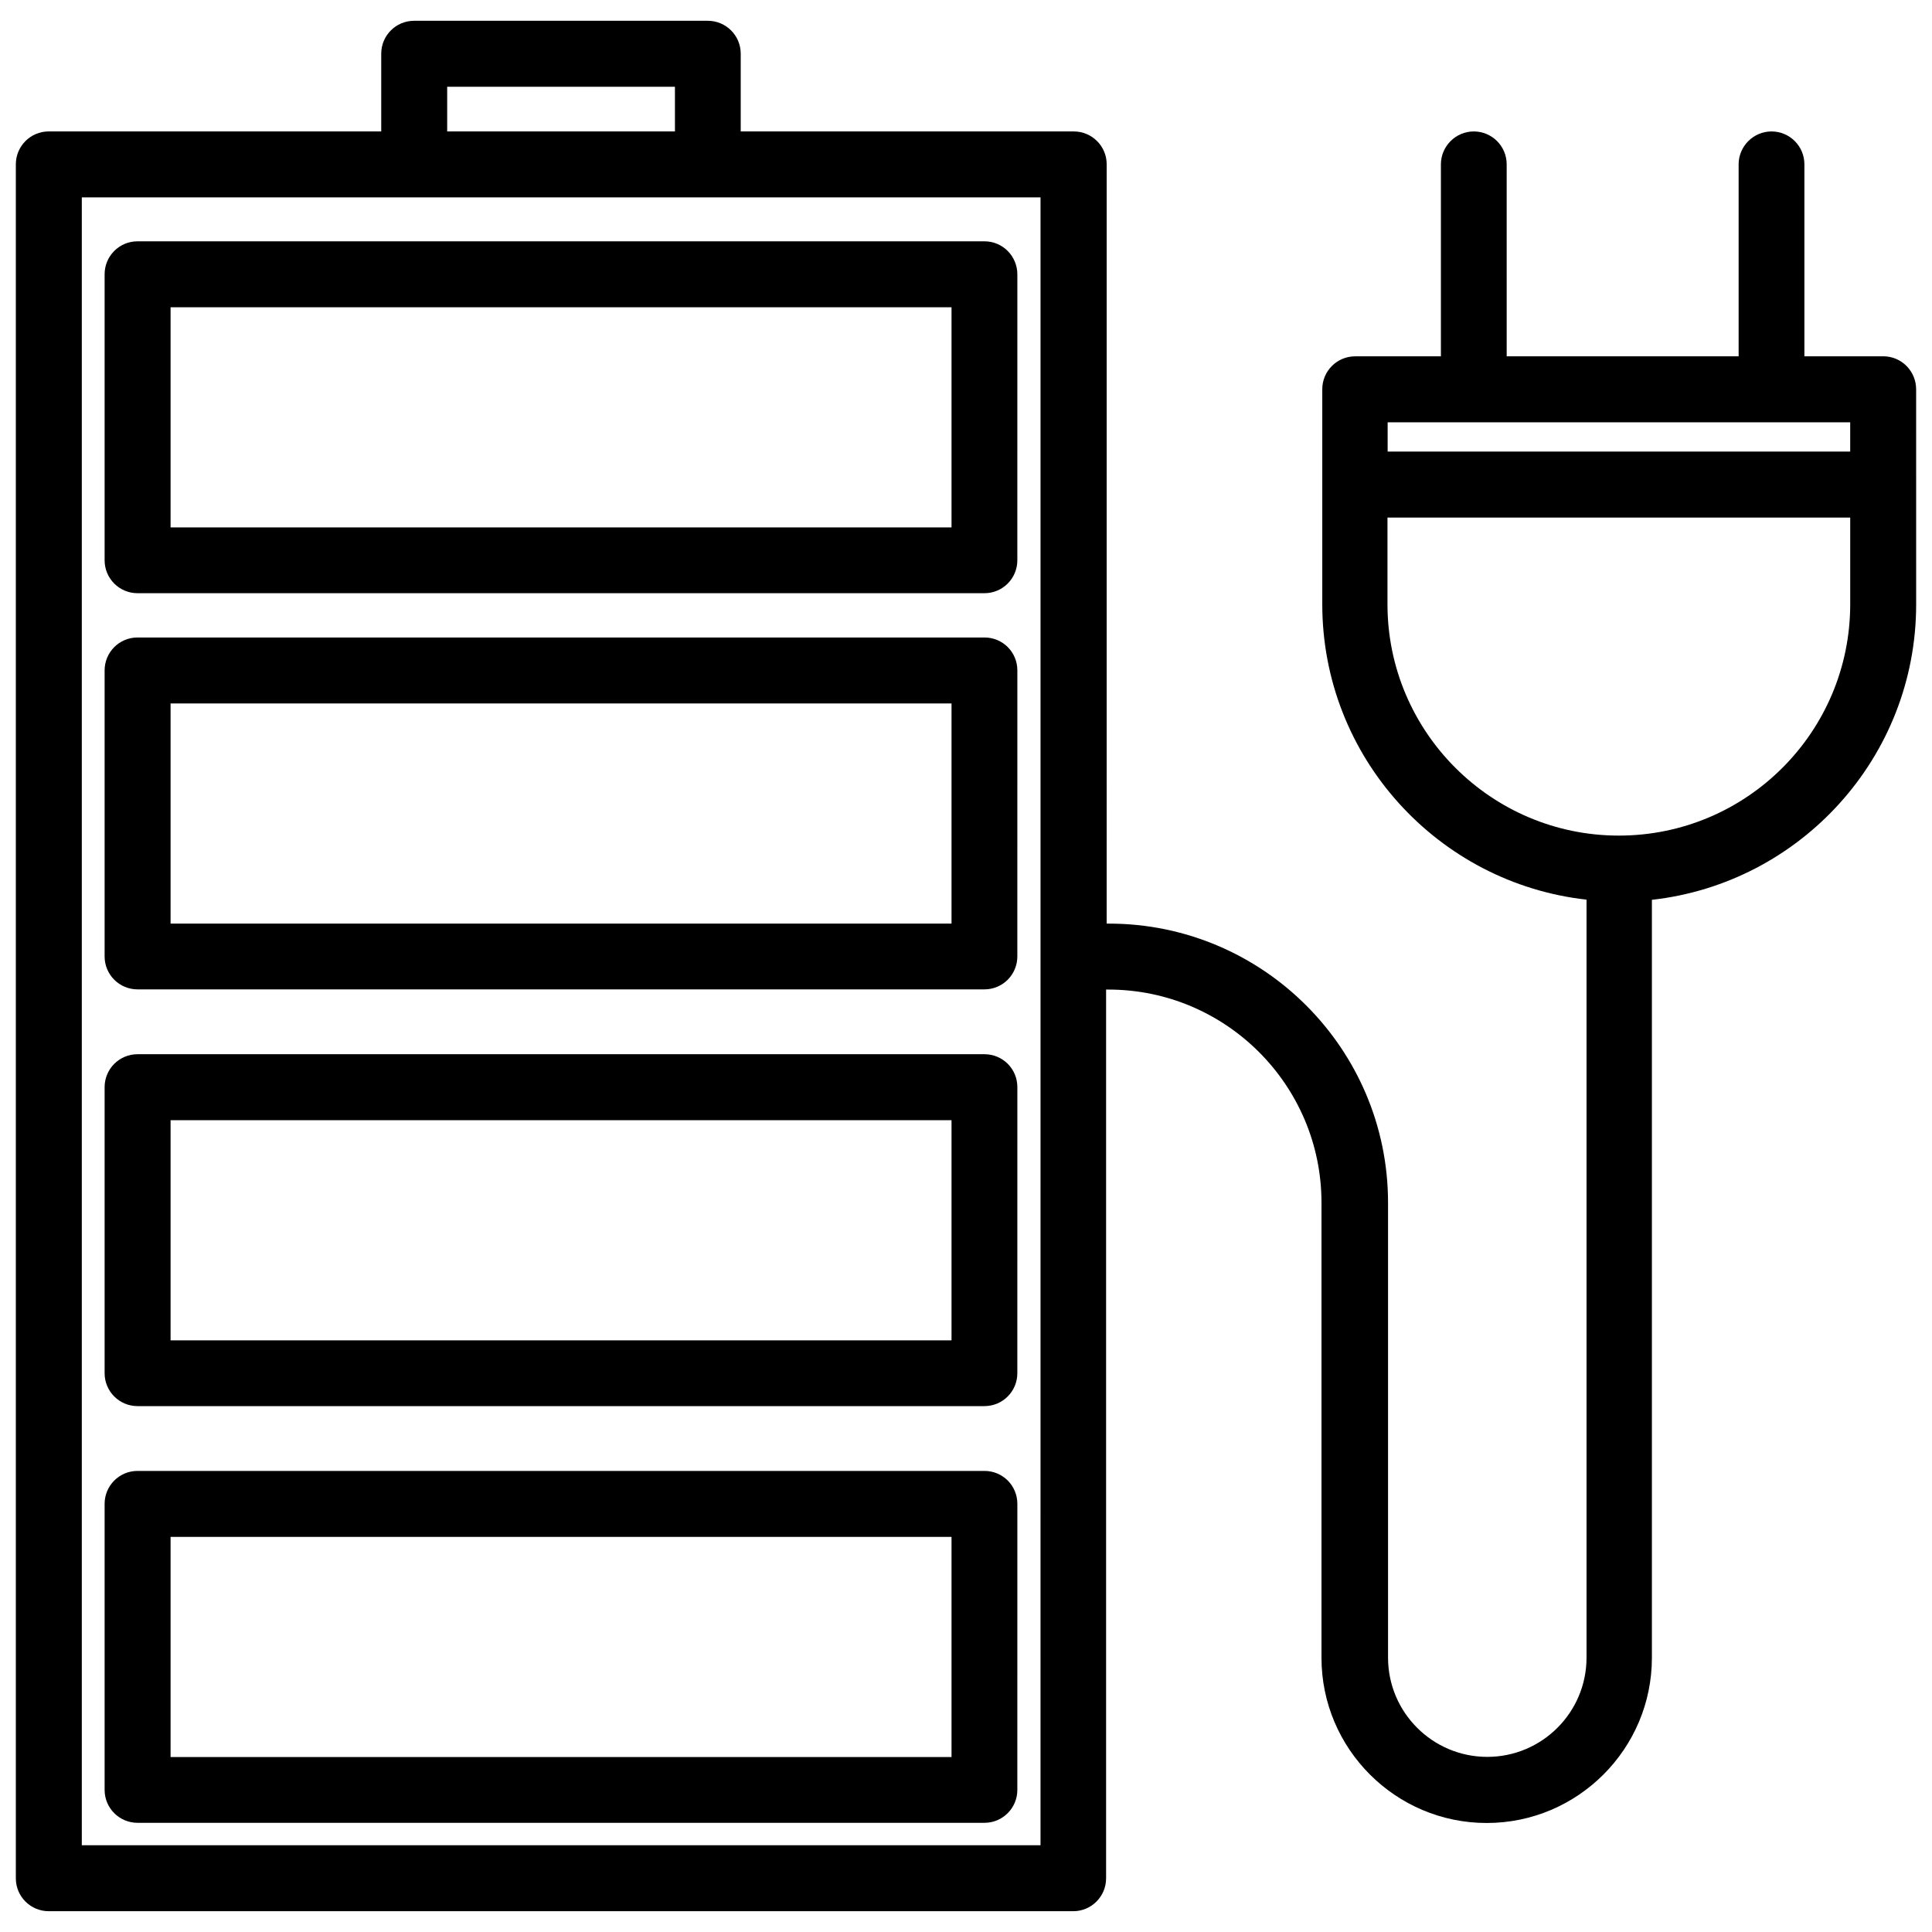 <?xml version="1.0" encoding="UTF-8"?>
<!-- Uploaded to: ICON Repo, www.iconrepo.com, Generator: ICON Repo Mixer Tools -->
<svg width="800px" height="800px" version="1.1" viewBox="144 144 512 512" xmlns="http://www.w3.org/2000/svg">
 <defs>
  <clipPath id="a">
   <path d="m148.09 149h503.81v502h-503.81z"/>
  </clipPath>
 </defs>
 <g clip-path="url(#a)">
  <path d="m643.09 238.43h-20.906v-50.883c0-4.836-3.93-8.715-8.715-8.715s-8.715 3.93-8.715 8.715v50.883h-61.465l-0.004-50.883c0-4.836-3.93-8.715-8.715-8.715s-8.715 3.93-8.715 8.715v50.883h-22.723c-4.836 0-8.715 3.93-8.715 8.715v56.98c0 40.508 30.684 73.91 70.031 78.293v200.87c0 14.508-11.789 26.301-26.301 26.301-14.508 0-26.301-11.789-26.301-26.301v-120.56c0-40.809-33.199-73.961-73.961-73.961h-0.605l0.004-201.22c0-4.836-3.93-8.715-8.715-8.715l-88.27-0.004v-20.605c0-4.836-3.93-8.715-8.715-8.715h-77.84c-4.836 0-8.715 3.93-8.715 8.715v20.605h-88.117c-4.836 0-8.715 3.93-8.715 8.715v454.23c0 4.836 3.93 8.715 8.715 8.715h271.5c4.836 0 8.715-3.93 8.715-8.715v-235.53h0.605c31.137 0 56.477 25.34 56.477 56.477v120.61c0 24.133 19.648 43.781 43.781 43.781 24.133 0 43.781-19.648 43.781-43.781v-200.87c39.348-4.383 70.031-37.785 70.031-78.293l-0.004-56.98c0-4.836-3.879-8.766-8.715-8.766zm-380.58-71.438h60.355l0.004 11.836h-60.359zm157.19 466.02h-254.02v-436.7h254.07l-0.004 436.7zm214.62-377.1v7.758h-122.58v-7.758zm-61.312 109.53c-33.805 0-61.312-27.508-61.312-61.312v-22.973h122.63v22.973c-0.004 33.855-27.461 61.312-61.316 61.312z"/>
 </g>
 <path d="m404.89 312.94h-224.45c-4.836 0-8.715 3.93-8.715 8.715v75.824c0 4.836 3.93 8.715 8.715 8.715h224.45c4.836 0 8.715-3.93 8.715-8.715l0.004-75.824c0-4.836-3.879-8.715-8.715-8.715zm-8.766 75.82h-206.92v-58.34h206.96v58.34z"/>
 <path d="m404.89 207.95h-224.45c-4.836 0-8.715 3.93-8.715 8.715v75.824c0 4.836 3.93 8.715 8.715 8.715h224.45c4.836 0 8.715-3.93 8.715-8.715l0.004-75.773c0-4.836-3.879-8.766-8.715-8.766zm-8.766 75.824h-206.92v-58.34h206.96v58.34z"/>
 <path d="m404.89 423.38h-224.45c-4.836 0-8.715 3.93-8.715 8.715v75.824c0 4.836 3.93 8.715 8.715 8.715h224.45c4.836 0 8.715-3.93 8.715-8.715l0.004-75.824c0-4.836-3.879-8.715-8.715-8.715zm-8.766 75.824h-206.92v-58.34h206.96v58.34z"/>
 <path d="m404.89 533.81h-224.45c-4.836 0-8.715 3.93-8.715 8.715v75.824c0 4.836 3.93 8.715 8.715 8.715h224.45c4.836 0 8.715-3.93 8.715-8.715l0.004-75.82c0-4.836-3.879-8.719-8.715-8.719zm-8.766 75.824h-206.92v-58.34h206.96v58.34z"/>
</svg>